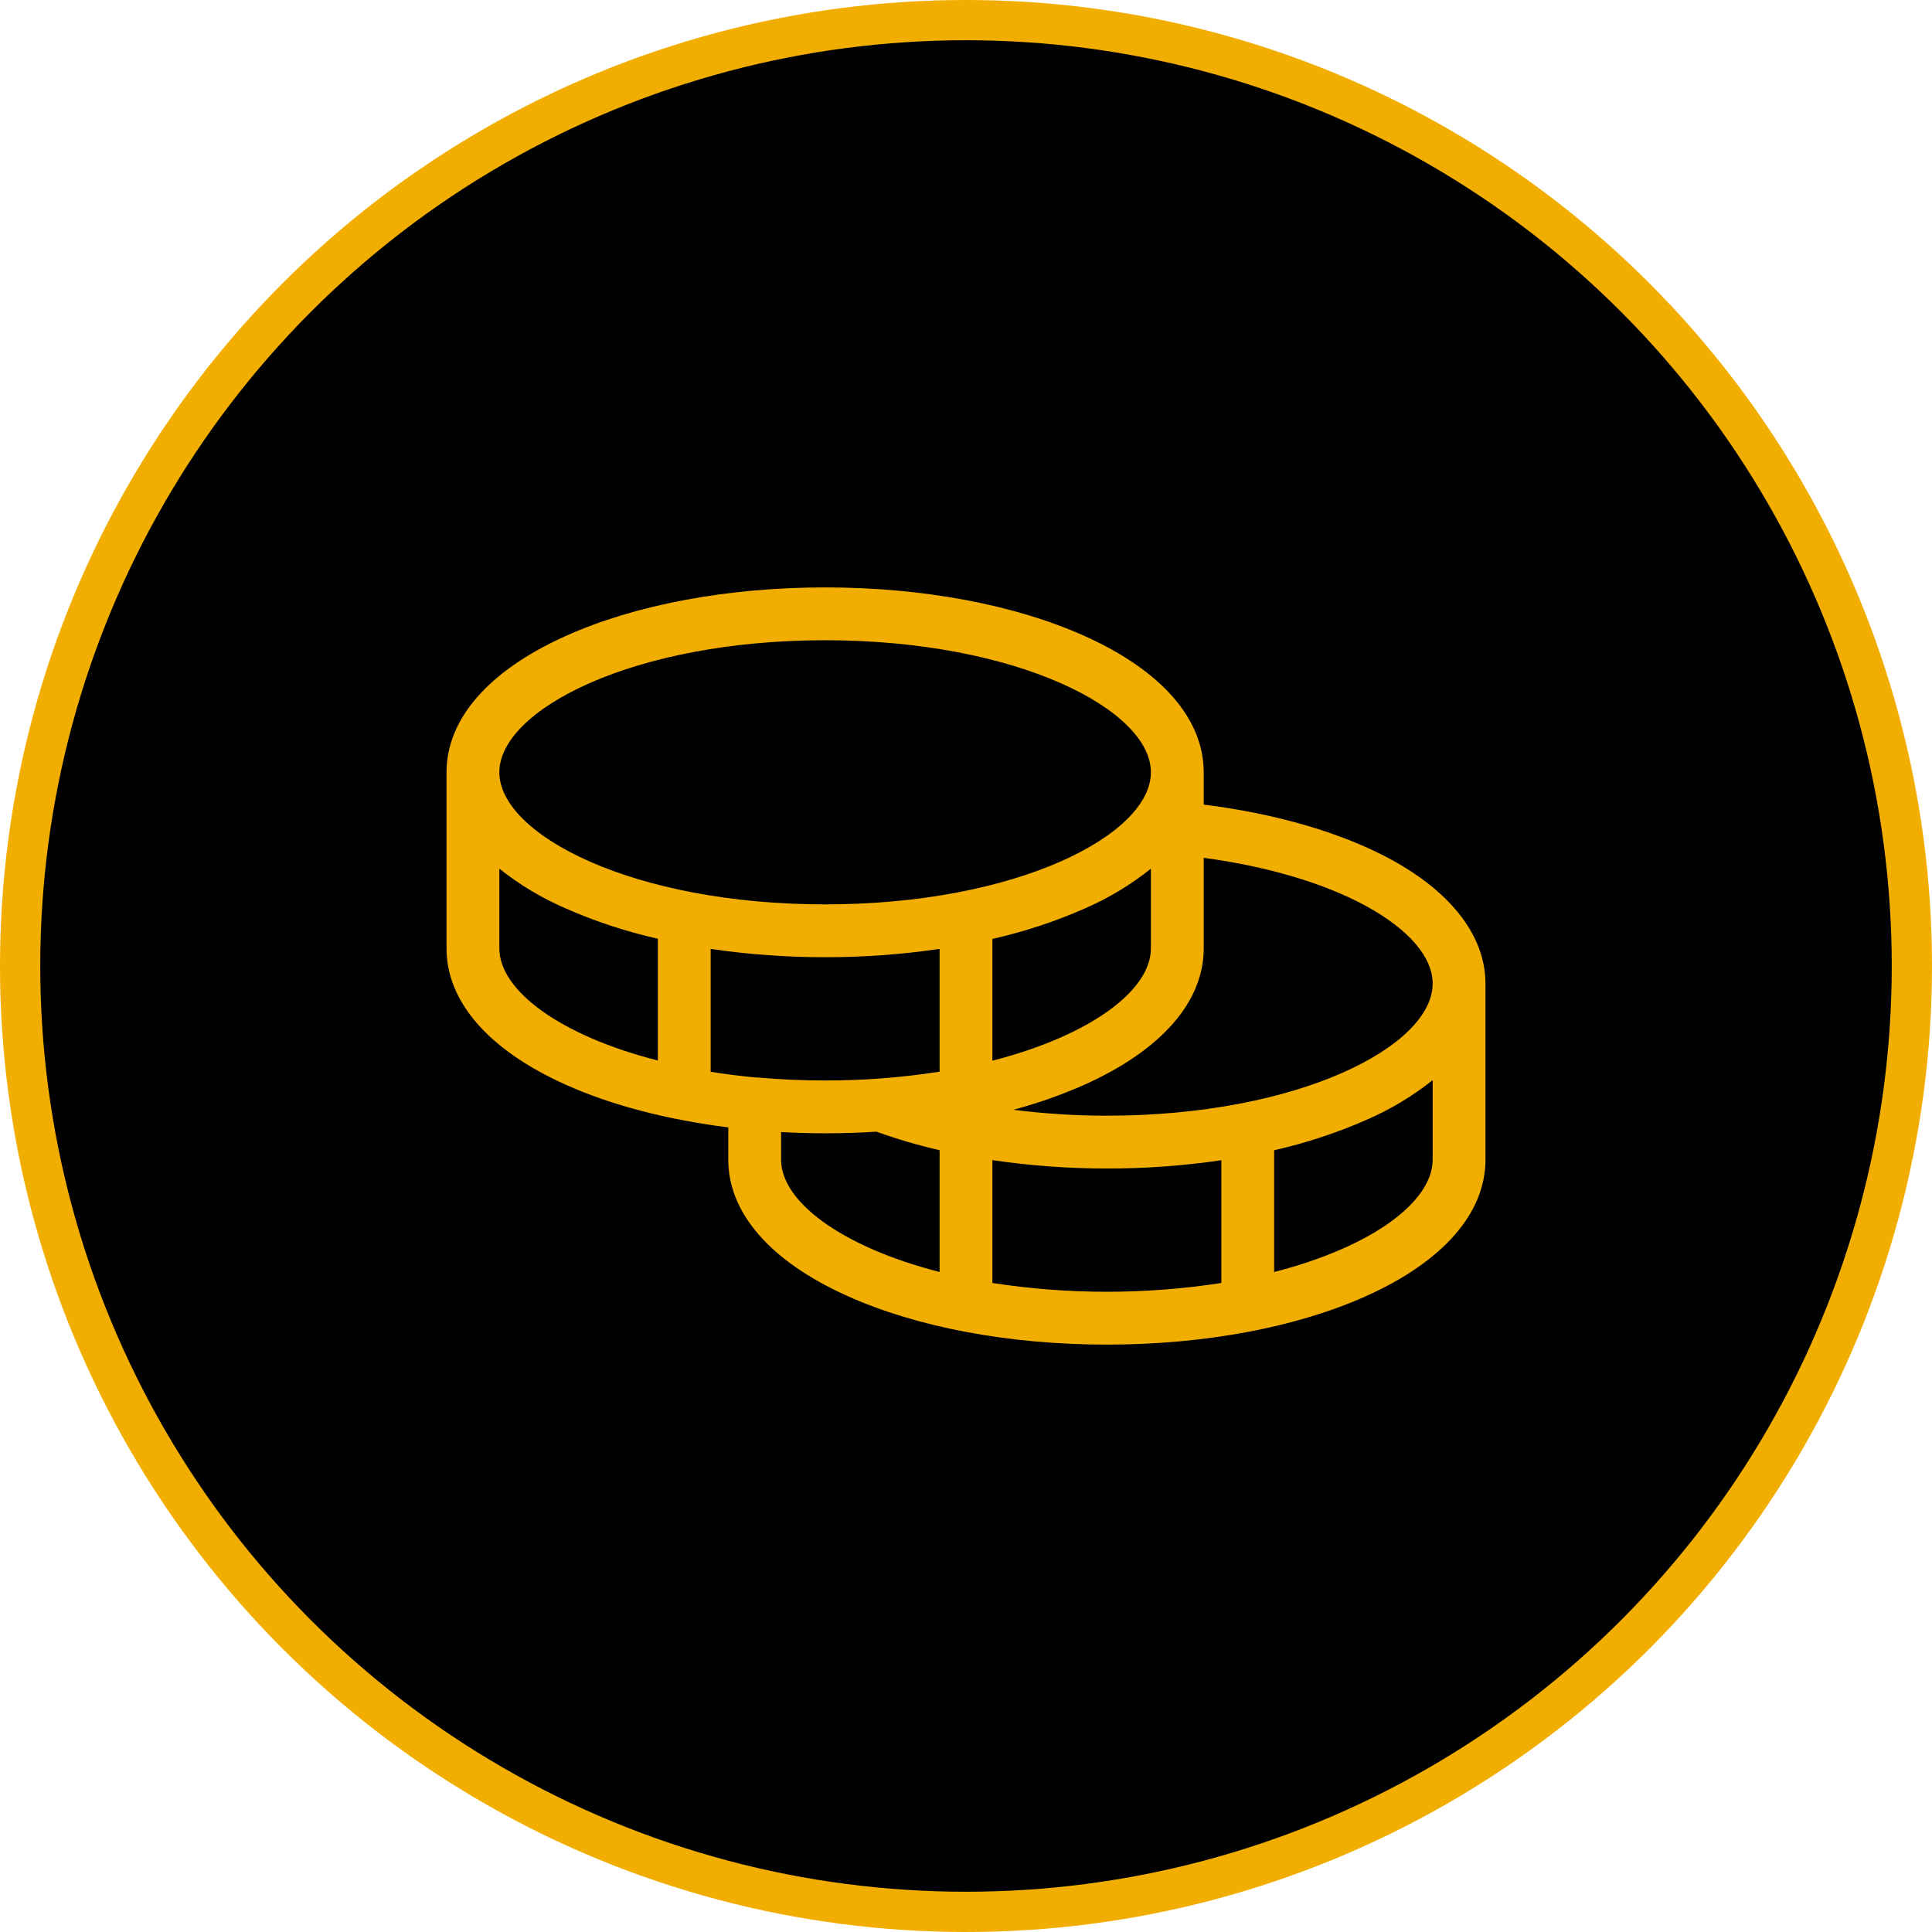<svg width="96" height="96" viewBox="0 0 96 96" fill="none" xmlns="http://www.w3.org/2000/svg">
<circle cx="48" cy="48" r="47" fill="black" stroke="#F1AE00" stroke-width="2"/>
<path d="M69.123 42.709C66.688 41.383 63.415 40.429 59.812 39.981V38.375C59.812 35.724 57.717 33.322 53.906 31.609C50.441 30.047 45.856 29.188 41 29.188C36.144 29.188 31.559 30.047 28.094 31.609C24.283 33.322 22.188 35.724 22.188 38.375V47.125C22.188 49.776 24.283 52.178 28.094 53.891C30.388 54.923 33.171 55.641 36.188 56.019V57.625C36.188 60.276 38.283 62.678 42.094 64.391C45.559 65.953 50.144 66.813 55 66.813C59.856 66.813 64.441 65.953 67.906 64.391C71.71 62.678 73.812 60.276 73.812 57.625V48.875C73.812 46.545 72.148 44.356 69.123 42.709ZM67.867 45.014C70.008 46.18 71.188 47.563 71.188 48.875C71.188 51.979 64.54 55.438 55 55.438C53.449 55.438 51.899 55.341 50.36 55.144C51.573 54.819 52.758 54.4 53.906 53.891C57.71 52.178 59.812 49.776 59.812 47.125V42.625C62.962 43.048 65.784 43.879 67.867 45.014ZM43.66 53.596C42.803 53.655 41.91 53.688 41 53.688C39.841 53.688 38.725 53.635 37.657 53.541C37.631 53.539 37.603 53.539 37.577 53.541C36.793 53.469 36.045 53.373 35.312 53.257V47.151C37.196 47.427 39.097 47.565 41 47.563C42.903 47.565 44.804 47.427 46.688 47.151V53.25C45.738 53.401 44.738 53.517 43.693 53.591L43.66 53.596ZM57.188 43.163V47.125C57.188 49.212 54.18 51.456 49.312 52.705V46.655C50.889 46.299 52.427 45.792 53.906 45.141C55.083 44.63 56.186 43.965 57.188 43.163ZM41 31.813C50.54 31.813 57.188 35.271 57.188 38.375C57.188 41.479 50.54 44.938 41 44.938C31.46 44.938 24.812 41.479 24.812 38.375C24.812 35.271 31.46 31.813 41 31.813ZM24.812 47.125V43.163C25.814 43.962 26.918 44.624 28.094 45.132C29.573 45.783 31.111 46.29 32.688 46.646V52.697C27.82 51.456 24.812 49.212 24.812 47.125ZM38.812 57.625V56.251C39.534 56.291 40.263 56.313 41 56.313C41.862 56.313 42.712 56.286 43.551 56.232C44.577 56.602 45.624 56.909 46.688 57.153V63.205C41.82 61.956 38.812 59.712 38.812 57.625ZM49.312 63.75V57.647C51.196 57.924 53.097 58.063 55 58.063C56.903 58.065 58.804 57.927 60.688 57.651V63.75C56.918 64.333 53.082 64.333 49.312 63.75ZM63.312 63.205V57.155C64.889 56.799 66.427 56.292 67.906 55.641C69.082 55.133 70.186 54.471 71.188 53.672V57.625C71.188 59.712 68.18 61.956 63.312 63.205Z" fill="#F1AE00"/>
</svg>
